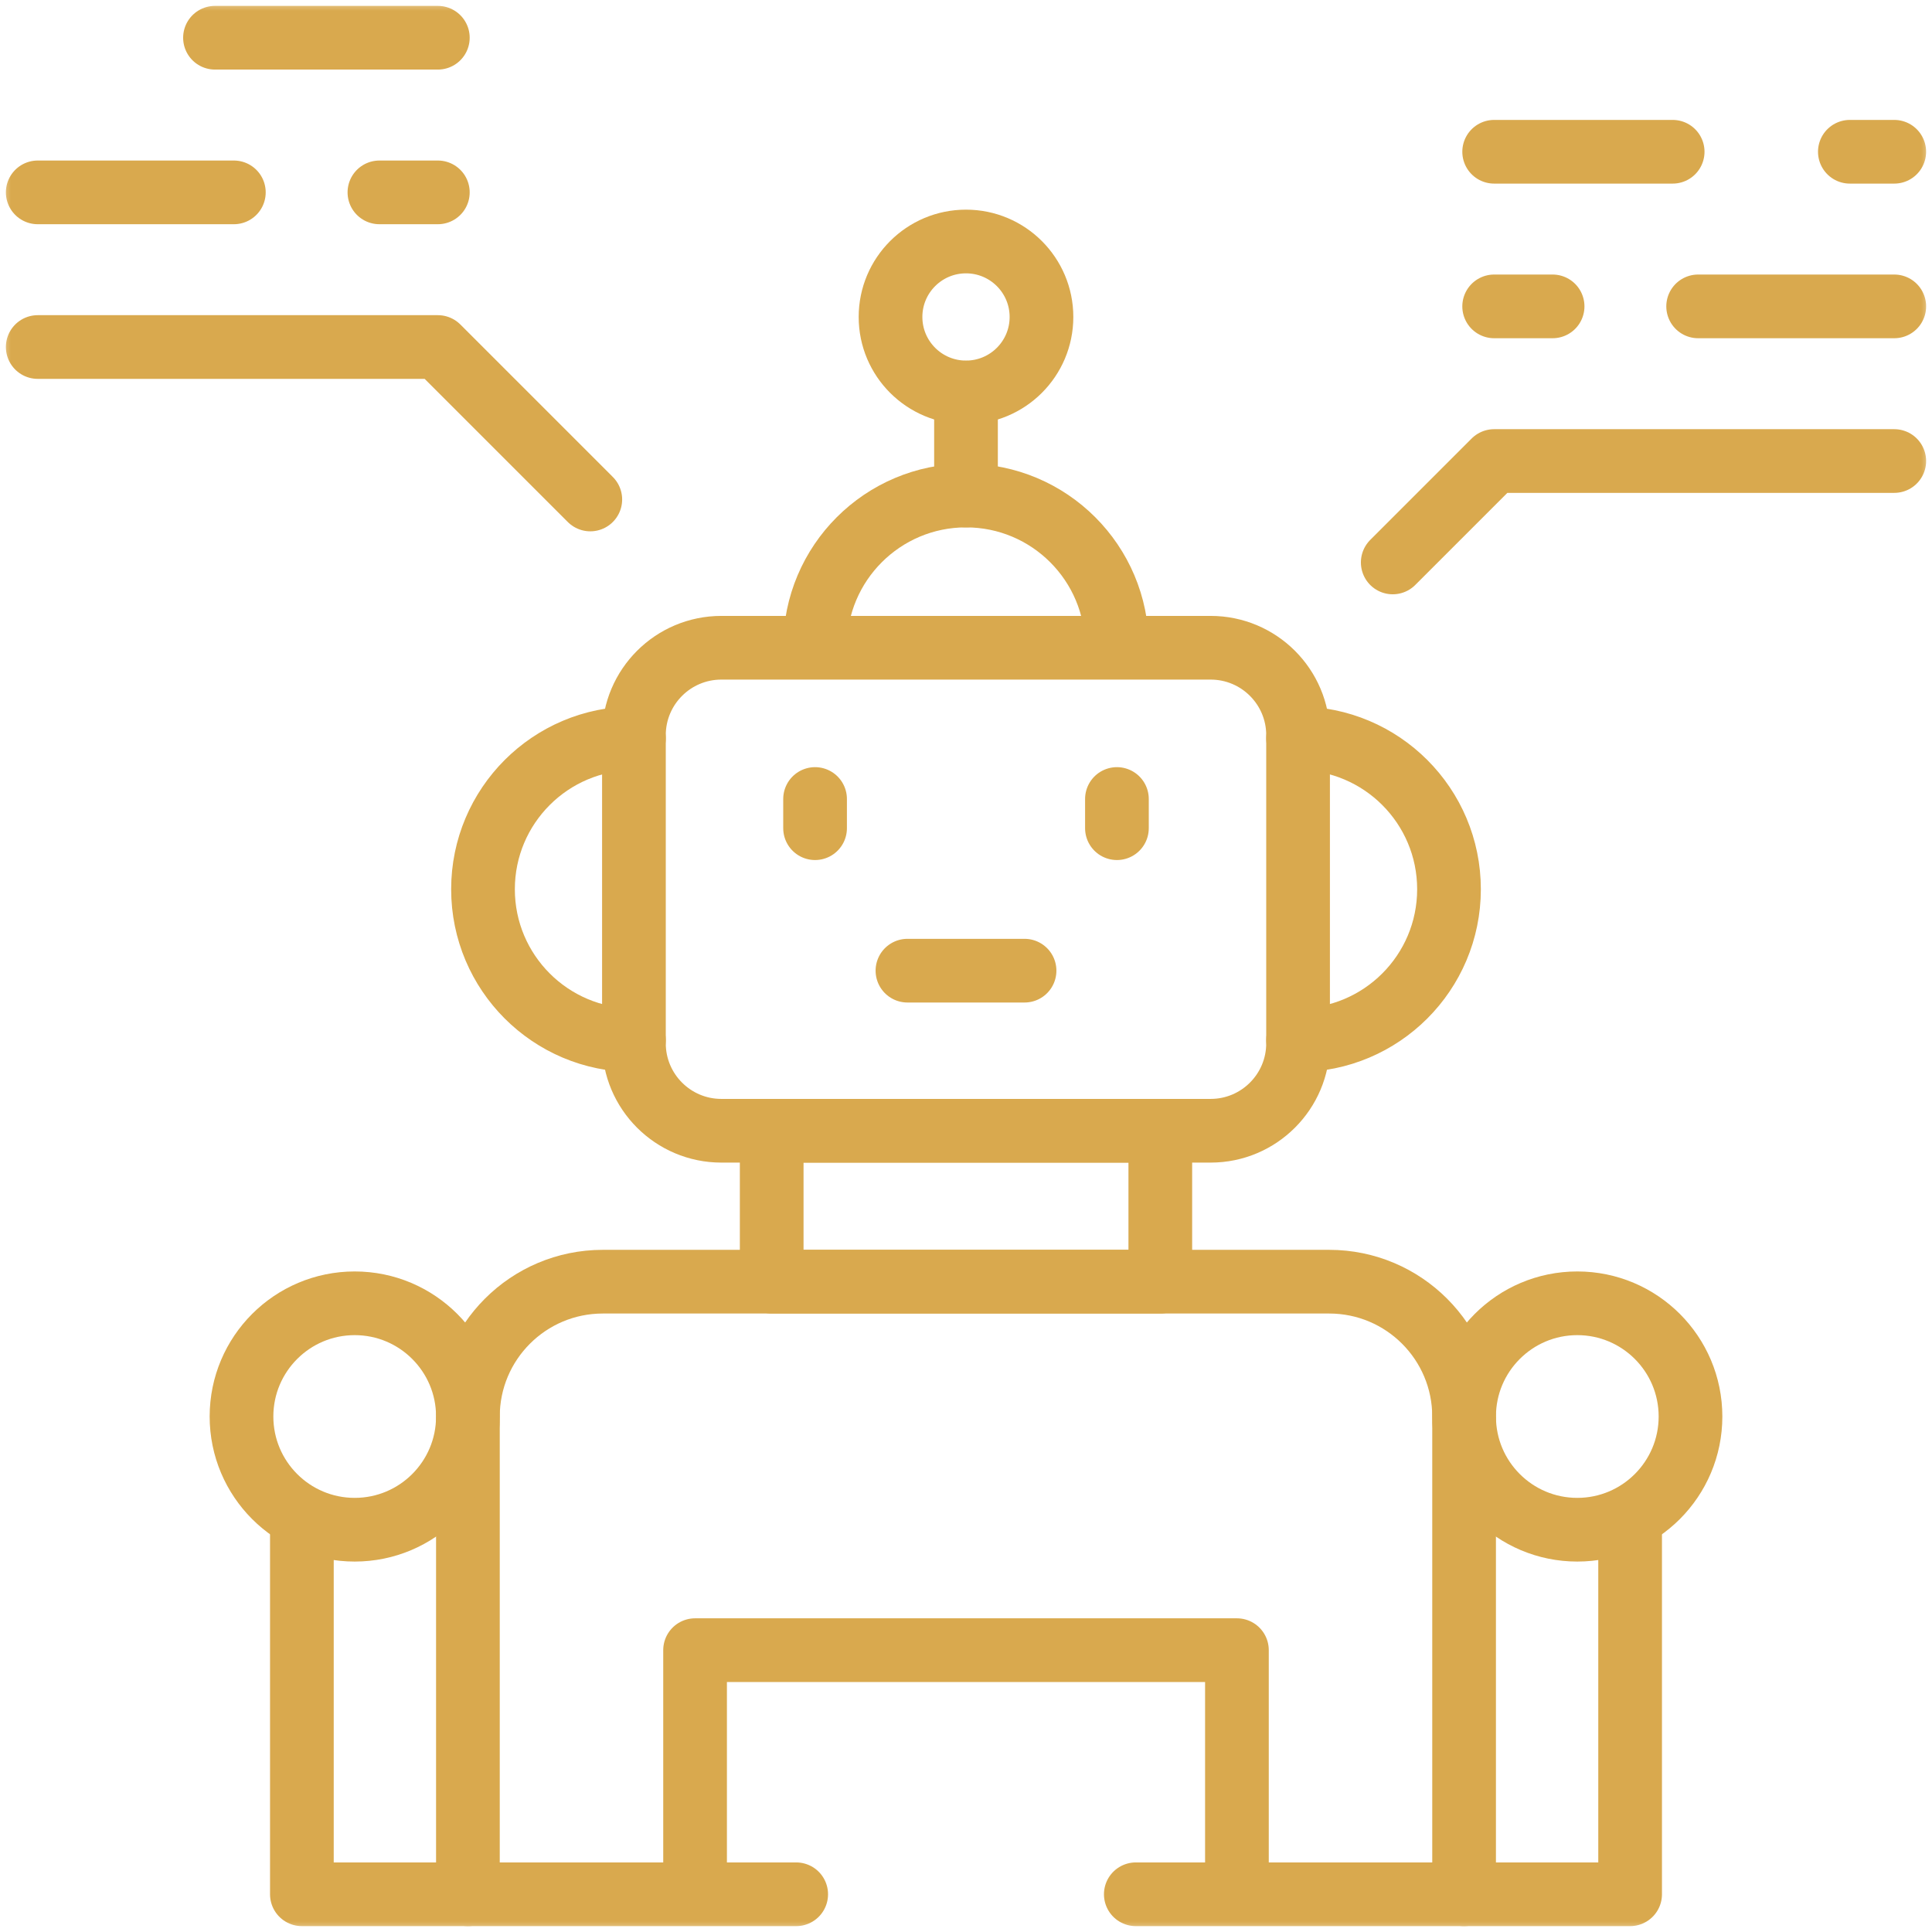 <svg xmlns="http://www.w3.org/2000/svg" width="91" height="91" viewBox="0 0 91 91" fill="none"><mask id="mask0_301_1604" style="mask-type:luminance" maskUnits="userSpaceOnUse" x="0" y="0" width="91" height="91"><path d="M0 -7.62939e-06H91V91H0V-7.62939e-06Z" fill="white"></path></mask><g mask="url(#mask0_301_1604)"><path d="M38.391 30.449C38.391 26.523 41.574 23.34 45.5 23.34C49.426 23.34 52.609 26.523 52.609 30.449" stroke="#D9A94E" stroke-width="3" stroke-miterlimit="10" stroke-linecap="round" stroke-linejoin="round"></path><path d="M61.141 34.775C65.067 34.775 68.25 37.958 68.25 41.885C68.25 45.811 65.067 48.994 61.141 48.994" stroke="#D9A94E" stroke-width="3" stroke-miterlimit="10" stroke-linecap="round" stroke-linejoin="round"></path><path d="M29.859 34.775C25.933 34.775 22.75 37.958 22.75 41.885C22.75 45.811 25.933 48.994 29.859 48.994" stroke="#D9A94E" stroke-width="3" stroke-miterlimit="10" stroke-linecap="round" stroke-linejoin="round"></path><path d="M45.5 23.34V18.493" stroke="#D9A94E" stroke-width="3" stroke-miterlimit="10" stroke-linecap="round" stroke-linejoin="round"></path><path d="M45.5 11.375C47.463 11.375 49.055 12.966 49.055 14.93C49.055 16.893 47.463 18.484 45.5 18.484C43.537 18.484 41.945 16.893 41.945 14.93C41.945 12.966 43.537 11.375 45.5 11.375Z" stroke="#D9A94E" stroke-width="3" stroke-miterlimit="10" stroke-linecap="round" stroke-linejoin="round"></path><path d="M53.498 89.223H68.961V66.724C68.961 63.214 66.116 60.369 62.606 60.369H28.394C24.884 60.369 22.039 63.214 22.039 66.724V89.223H37.502" stroke="#D9A94E" stroke-width="3" stroke-miterlimit="10" stroke-linecap="round" stroke-linejoin="round"></path><path d="M54.652 53.26H36.348V60.369H54.652V53.26Z" stroke="#D9A94E" stroke-width="3" stroke-miterlimit="10" stroke-linecap="round" stroke-linejoin="round"></path><path d="M57.023 30.51H33.977C31.703 30.51 29.859 32.353 29.859 34.627V49.142C29.859 51.416 31.703 53.26 33.977 53.26H57.023C59.297 53.26 61.141 51.416 61.141 49.142V34.627C61.141 32.353 59.297 30.51 57.023 30.51Z" stroke="#D9A94E" stroke-width="3" stroke-miterlimit="10" stroke-linecap="round" stroke-linejoin="round"></path><path d="M79.625 66.719C79.625 69.664 77.238 72.052 74.293 72.052C71.348 72.052 68.961 69.664 68.961 66.719C68.961 63.775 71.348 61.387 74.293 61.387C77.238 61.387 79.625 63.775 79.625 66.719Z" stroke="#D9A94E" stroke-width="3" stroke-miterlimit="10" stroke-linecap="round" stroke-linejoin="round"></path><path d="M11.375 66.719C11.375 69.664 13.762 72.052 16.707 72.052C19.652 72.052 22.039 69.664 22.039 66.719C22.039 63.775 19.652 61.387 16.707 61.387C13.762 61.387 11.375 63.775 11.375 66.719Z" stroke="#D9A94E" stroke-width="3" stroke-miterlimit="10" stroke-linecap="round" stroke-linejoin="round"></path><path d="M76.781 71.487V89.223H68.961" stroke="#D9A94E" stroke-width="3" stroke-miterlimit="10" stroke-linecap="round" stroke-linejoin="round"></path><path d="M14.219 71.487V89.223H22.039" stroke="#D9A94E" stroke-width="3" stroke-miterlimit="10" stroke-linecap="round" stroke-linejoin="round"></path><path d="M38.391 37.634V39.009" stroke="#D9A94E" stroke-width="3" stroke-miterlimit="10" stroke-linecap="round" stroke-linejoin="round"></path><path d="M52.609 37.634V39.009" stroke="#D9A94E" stroke-width="3" stroke-miterlimit="10" stroke-linecap="round" stroke-linejoin="round"></path><path d="M42.742 45.72H48.258" stroke="#D9A94E" stroke-width="3" stroke-miterlimit="10" stroke-linecap="round" stroke-linejoin="round"></path><path d="M58.261 89.045V77.725H32.739V89.045" stroke="#D9A94E" stroke-width="3" stroke-miterlimit="10" stroke-linecap="round" stroke-linejoin="round"></path><path d="M89.223 21.715H70.377L65.6 26.492" stroke="#D9A94E" stroke-width="3" stroke-miterlimit="10" stroke-linecap="round" stroke-linejoin="round"></path><path d="M78.785 7.148H70.377" stroke="#D9A94E" stroke-width="3" stroke-miterlimit="10" stroke-linecap="round" stroke-linejoin="round"></path><path d="M89.222 7.148H87.131" stroke="#D9A94E" stroke-width="3" stroke-miterlimit="10" stroke-linecap="round" stroke-linejoin="round"></path><path d="M73.13 14.431H70.377" stroke="#D9A94E" stroke-width="3" stroke-miterlimit="10" stroke-linecap="round" stroke-linejoin="round"></path><path d="M89.223 14.431H79.985" stroke="#D9A94E" stroke-width="3" stroke-miterlimit="10" stroke-linecap="round" stroke-linejoin="round"></path><path d="M1.777 16.345H20.623L27.804 23.526" stroke="#D9A94E" stroke-width="3" stroke-miterlimit="10" stroke-linecap="round" stroke-linejoin="round"></path><path d="M10.126 1.777H20.623" stroke="#D9A94E" stroke-width="3" stroke-miterlimit="10" stroke-linecap="round" stroke-linejoin="round"></path><path d="M17.871 9.061H20.623" stroke="#D9A94E" stroke-width="3" stroke-miterlimit="10" stroke-linecap="round" stroke-linejoin="round"></path><path d="M1.777 9.061H11.015" stroke="#D9A94E" stroke-width="3" stroke-miterlimit="10" stroke-linecap="round" stroke-linejoin="round"></path></g></svg>